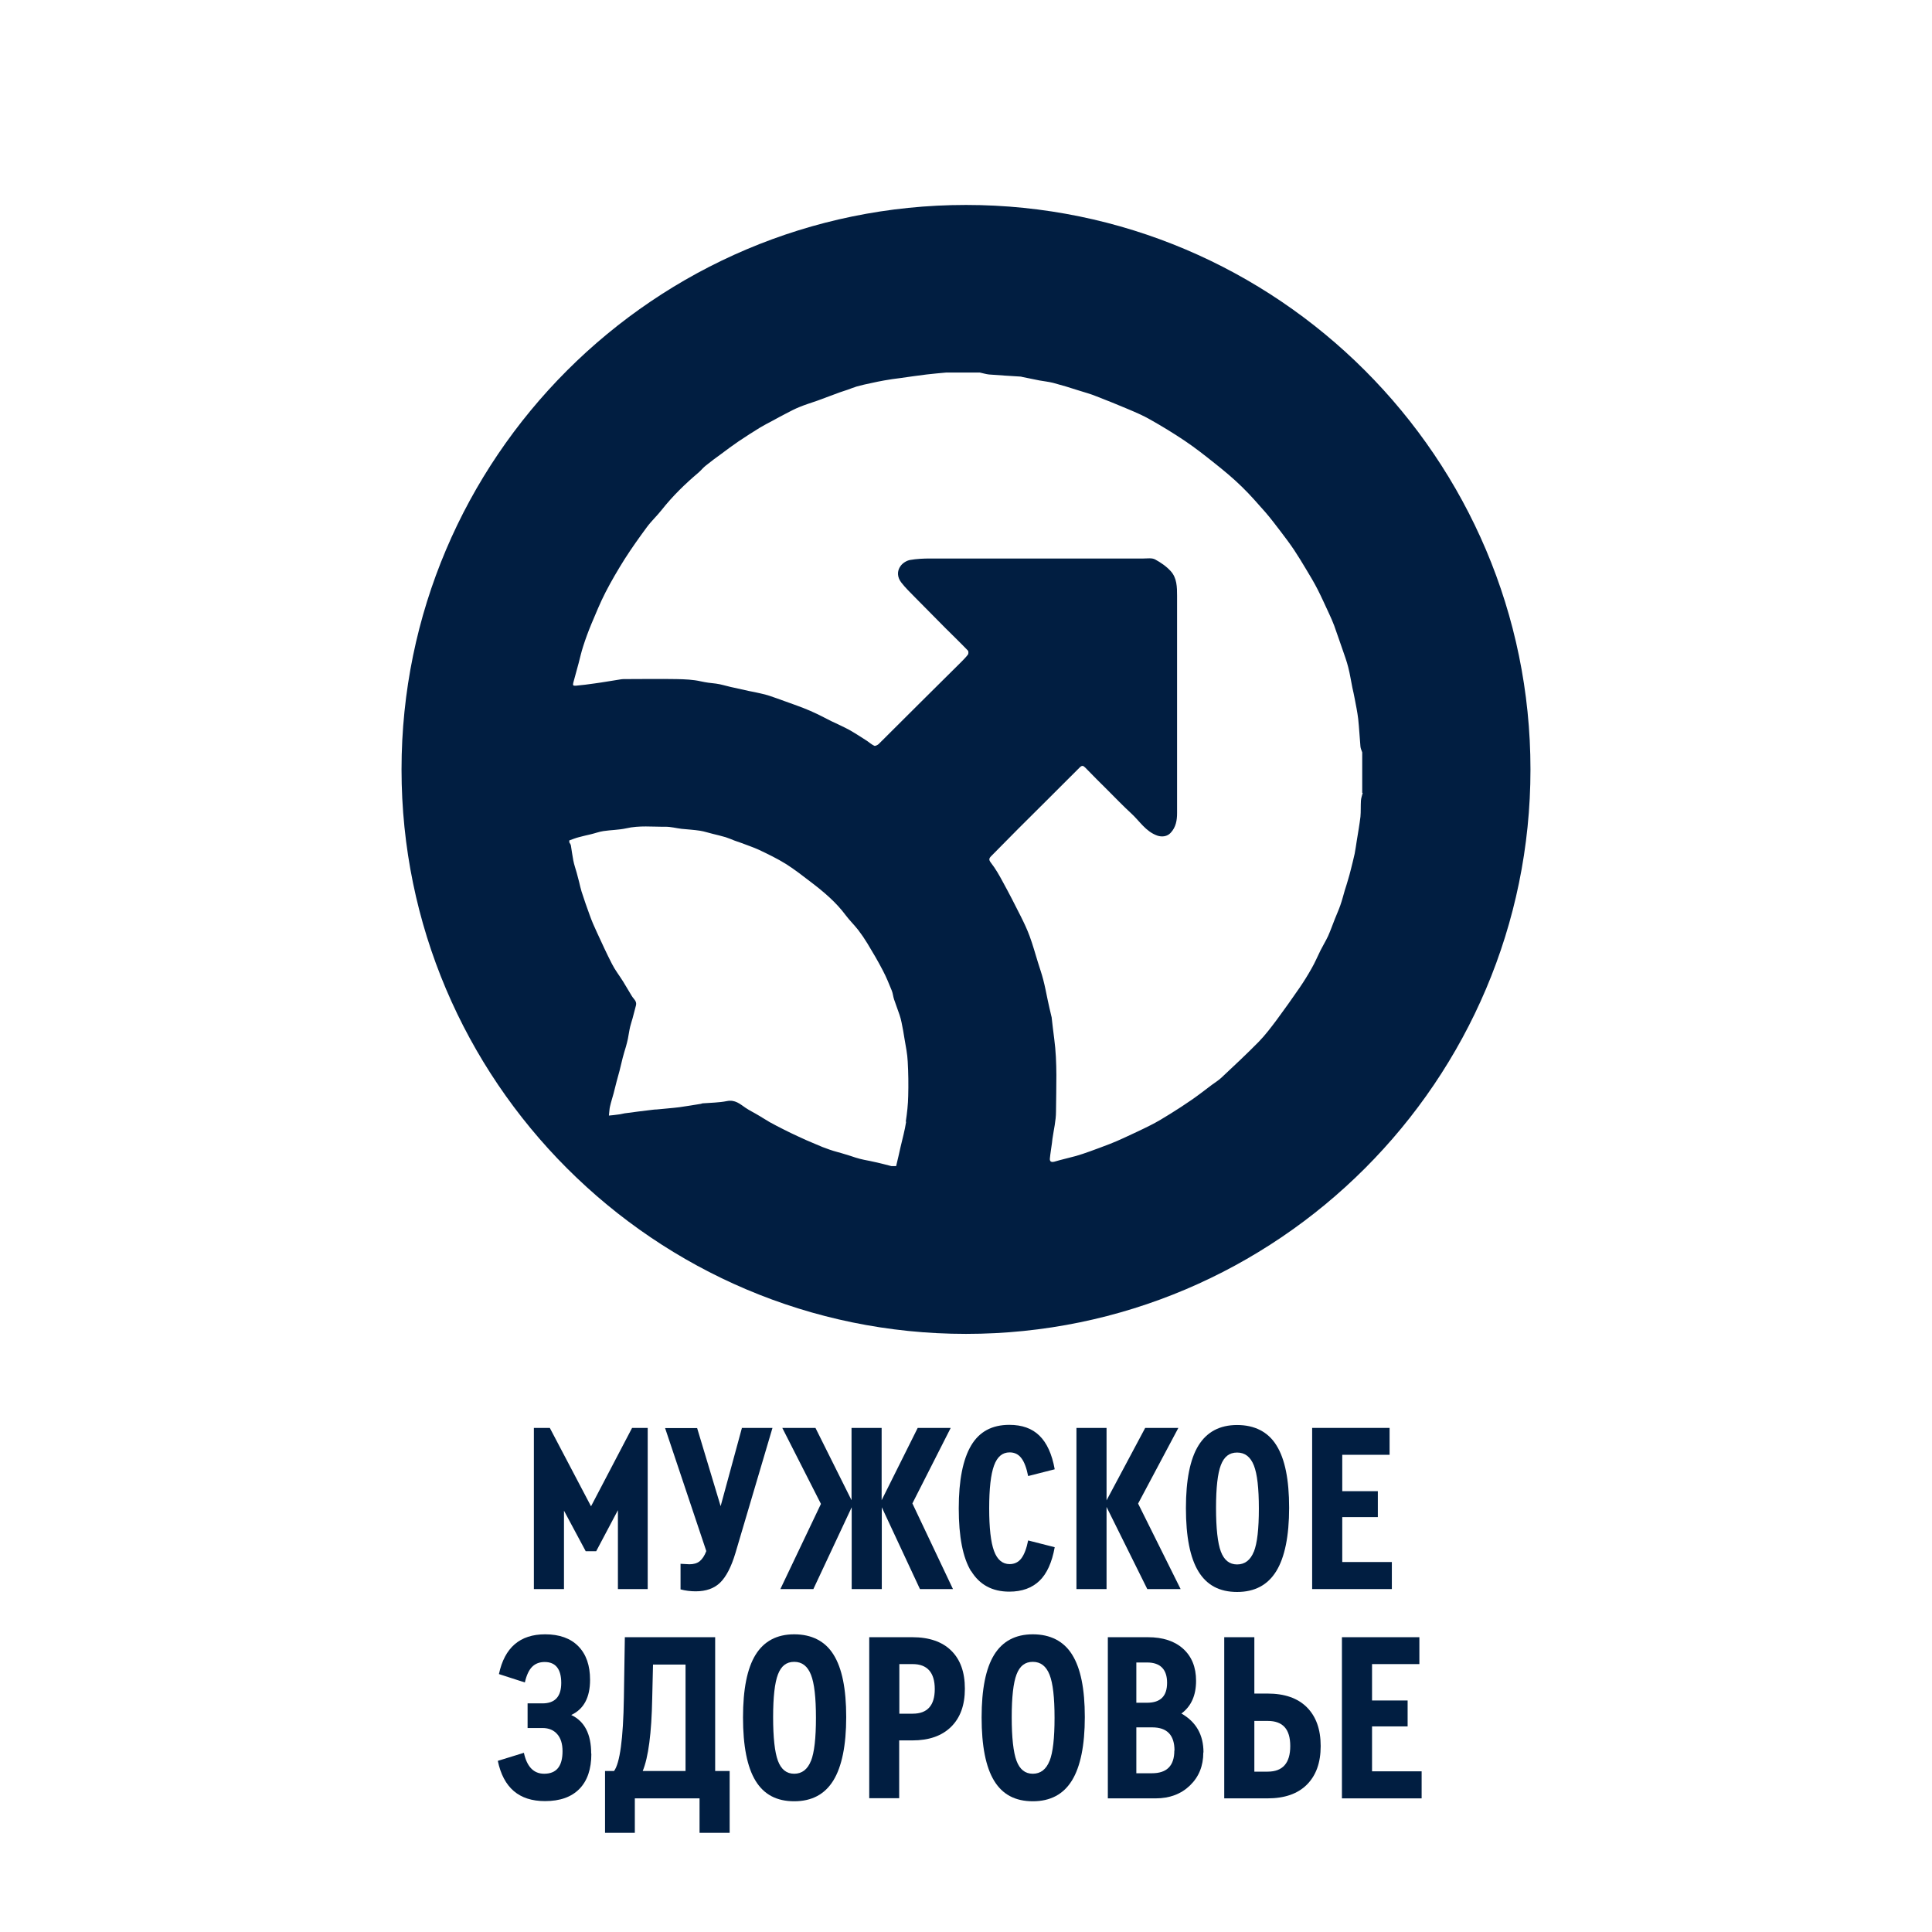 <?xml version="1.0" encoding="UTF-8"?>
<svg xmlns="http://www.w3.org/2000/svg" version="1.1" viewBox="0 0 120 120">
  <defs>
    <style>
      .cls-1 {
        fill: #011e41;
      }

      .cls-2 {
        fill: #011e41;
      }
    </style>
  </defs>
  <!-- Generator: Adobe Illustrator 28.7.1, SVG Export Plug-In . SVG Version: 1.2.0 Build 142)  -->
  <g>
    <g id="_Слой_1" data-name="Слой_1">
      <path class="cls-1" d="M60,12.73c-19.33,0-35.06,15.73-35.06,35.06s15.73,35.06,35.06,35.06,35.06-15.73,35.06-35.06S79.33,12.73,60,12.73ZM56.28,69.68c-.08.52-.22,1.03-.34,1.54-.09.4-.18.81-.28,1.21h-.29c-.32-.08-.64-.17-.97-.24-.24-.06-.48-.1-.72-.15-.18-.04-.36-.08-.54-.14-.22-.07-.44-.15-.66-.21-.31-.1-.63-.17-.94-.28-.3-.1-.6-.22-.89-.35-.37-.15-.73-.31-1.09-.48-.29-.13-.59-.28-.87-.42-.3-.15-.59-.3-.88-.46-.24-.14-.47-.29-.71-.43-.26-.16-.54-.29-.79-.46-.35-.24-.65-.52-1.16-.42-.49.1-1.01.1-1.51.14-.03,0-.06.02-.1.03-.45.07-.89.15-1.34.21-.47.06-.94.09-1.41.14-.09,0-.17.01-.26.02-.58.07-1.15.14-1.73.22-.13.02-.25.06-.37.07-.2.03-.4.05-.61.07.03-.24.03-.41.07-.57.06-.27.15-.54.22-.8.07-.25.12-.5.19-.75.06-.22.12-.44.18-.66.07-.27.13-.55.2-.82.06-.23.13-.46.2-.69.04-.16.09-.32.12-.48.05-.25.08-.5.14-.75.04-.17.1-.34.15-.52.07-.26.14-.53.21-.8.07-.27-.15-.4-.26-.59-.18-.3-.36-.6-.54-.9-.23-.37-.5-.71-.69-1.09-.33-.64-.63-1.3-.93-1.95-.17-.36-.33-.73-.46-1.1-.18-.48-.34-.96-.5-1.45-.06-.19-.1-.39-.15-.59-.05-.19-.1-.38-.15-.57-.07-.25-.16-.5-.21-.76-.06-.31-.1-.62-.15-.93-.01-.07-.06-.13-.1-.2v-.12c.2-.07.39-.15.59-.2.24-.07.5-.12.74-.18.26-.06.52-.16.79-.2.47-.07.95-.07,1.41-.17.82-.19,1.63-.09,2.45-.1.33,0,.66.09.99.13.39.04.78.06,1.16.12.26.04.51.13.77.19.27.07.55.13.81.21.19.06.37.14.55.21.14.05.29.1.43.15.36.14.73.26,1.08.42.57.27,1.15.55,1.68.88.54.34,1.05.74,1.56,1.13.8.61,1.56,1.25,2.16,2.06.24.32.53.6.78.92.2.26.39.54.56.82.34.56.67,1.12.97,1.7.21.4.38.82.55,1.24.07.17.08.36.14.54.11.32.23.64.34.96.05.16.1.32.13.49.07.33.13.67.18,1,.08.47.18.95.2,1.42.04.71.05,1.42.03,2.13-.01.53-.07,1.07-.15,1.59ZM84.64,49.25c-.04.16-.1.32-.11.48-.02.33,0,.67-.03,1-.06.5-.15,1-.23,1.5-.04.27-.08.53-.13.8-.07.33-.16.66-.24.99-.05.21-.11.42-.17.62-.06.22-.13.43-.2.65-.09.31-.17.63-.28.94-.1.29-.23.57-.34.85-.14.36-.27.72-.42,1.06-.14.3-.32.59-.47.89-.19.38-.35.77-.56,1.13-.23.41-.48.81-.74,1.19-.46.67-.93,1.33-1.41,1.98-.36.48-.72.96-1.14,1.39-.75.76-1.53,1.49-2.31,2.22-.18.17-.4.3-.6.45-.41.31-.82.63-1.24.92-.43.3-.88.59-1.33.87-.4.25-.81.5-1.23.71-.55.28-1.12.54-1.68.8-.28.13-.56.25-.84.36-.42.16-.84.32-1.26.47-.28.1-.57.2-.85.28-.44.12-.89.22-1.33.35-.19.05-.31.01-.29-.2.03-.32.09-.64.13-.96.01-.09.02-.18.03-.26.08-.56.22-1.12.22-1.69.01-1.51.09-3.02-.11-4.52-.06-.44-.11-.89-.16-1.33,0-.01,0-.03-.01-.04-.08-.34-.16-.68-.23-1.01-.09-.43-.17-.86-.28-1.28-.09-.36-.22-.72-.33-1.08-.17-.55-.32-1.1-.52-1.64-.15-.41-.34-.81-.54-1.21-.36-.72-.73-1.44-1.12-2.15-.22-.41-.45-.82-.74-1.19-.15-.19-.12-.28.02-.42.56-.56,1.11-1.13,1.67-1.69,1.27-1.27,2.54-2.52,3.81-3.8.15-.15.22-.14.36,0,.46.48.93.94,1.4,1.41.48.48.95.97,1.44,1.42.53.48.9,1.13,1.63,1.39.29.1.62.06.83-.17.33-.35.4-.78.4-1.23,0-4.5,0-9,0-13.5,0-.54-.01-1.1-.39-1.52-.27-.3-.62-.54-.97-.73-.2-.11-.48-.06-.73-.06-4.42,0-8.84,0-13.25,0-.41,0-.84.02-1.24.09-.22.04-.46.19-.59.37-.24.32-.21.71.04,1.03.26.34.58.64.88.95.61.62,1.22,1.24,1.84,1.86.47.47.96.94,1.42,1.42.04.04.04.2,0,.25-.14.18-.31.35-.47.51-.83.83-1.67,1.65-2.5,2.48-.86.86-1.72,1.72-2.58,2.57-.07.06-.21.13-.27.1-.17-.08-.31-.21-.46-.31-.36-.23-.71-.46-1.08-.67-.37-.2-.75-.37-1.13-.55-.29-.14-.57-.3-.87-.44-.28-.13-.56-.26-.85-.37-.37-.14-.75-.28-1.12-.41-.33-.12-.66-.24-.99-.35-.18-.06-.37-.11-.56-.15-.24-.06-.48-.1-.72-.15-.33-.07-.66-.15-.99-.22-.05-.01-.09-.02-.14-.03-.31-.07-.61-.17-.92-.21-.32-.03-.62-.07-.94-.14-.48-.11-.99-.13-1.5-.14-1.1-.02-2.2,0-3.3,0-.07,0-.13.01-.2.02-.53.08-1.07.18-1.6.25-.38.06-.77.1-1.16.14-.05,0-.14,0-.16-.02-.03-.04-.01-.12,0-.17.11-.4.22-.8.33-1.21.09-.35.17-.7.28-1.04.15-.47.32-.93.51-1.39.28-.66.55-1.33.88-1.97.36-.7.76-1.38,1.18-2.05.44-.69.91-1.35,1.39-2,.28-.38.63-.7.92-1.07.68-.86,1.46-1.62,2.29-2.32.16-.14.29-.31.46-.44.31-.25.62-.48.94-.71.36-.27.72-.54,1.09-.79.44-.3.89-.58,1.34-.86.25-.15.51-.28.77-.42.28-.15.56-.31.84-.45.27-.14.55-.29.83-.4.36-.15.73-.26,1.1-.39.47-.17.93-.35,1.4-.52.16-.06.32-.1.48-.16.2-.07.39-.15.59-.21.3-.08.6-.15.9-.21.26-.06.52-.11.79-.16.34-.06.68-.11,1.02-.15.53-.08,1.07-.15,1.61-.22.4-.05.81-.08,1.21-.12h2.1c.19.04.38.1.57.12.65.05,1.3.09,1.95.13.03,0,.07.01.1.02.36.07.72.15,1.08.22.28.05.57.08.85.15.53.14,1.06.3,1.58.47.38.12.76.22,1.12.37.65.25,1.29.51,1.93.78.47.2.95.4,1.4.66.73.41,1.45.85,2.15,1.32.64.43,1.25.91,1.85,1.39.58.46,1.15.93,1.68,1.45.52.5,1,1.06,1.48,1.6.32.37.62.77.92,1.16.3.39.59.78.86,1.18.26.39.5.79.74,1.19.25.41.5.83.72,1.26.25.49.47.99.7,1.48.12.25.23.51.33.77.18.5.35,1.01.53,1.52.12.35.25.7.34,1.06.11.42.17.85.26,1.28.05.22.1.44.14.66.08.42.17.85.22,1.27.06.57.09,1.15.14,1.72.01.12.07.24.11.36v2.51Z"/>
      <g>
        <path class="cls-2" d="M39.26,88.69h.97v10.01h-1.85v-4.9l-1.35,2.55h-.65l-1.35-2.52v4.87h-1.87v-10.01h.99l2.56,4.87,2.55-4.87Z"/>
        <path class="cls-2" d="M46.05,88.69h1.93l-2.3,7.77c-.26.87-.58,1.48-.95,1.84-.37.36-.88.54-1.52.54-.32,0-.64-.04-.94-.12v-1.59c.34.02.53.03.55.03.26,0,.48-.06.64-.19.16-.13.3-.34.41-.63l-2.56-7.64h1.99l1.46,4.85,1.32-4.85Z"/>
        <path class="cls-2" d="M59.2,98.7h-2.06l-2.37-5.08v5.08h-1.87v-5.08l-2.38,5.08h-2.05l2.52-5.29-2.4-4.72h2.06l2.24,4.49v-4.49h1.87v4.49l2.24-4.49h2.05l-2.38,4.69,2.52,5.32Z"/>
        <path class="cls-2" d="M60.32,97.6c-.52-.85-.77-2.16-.77-3.91s.26-3.05.77-3.91,1.3-1.28,2.37-1.28c.79,0,1.41.22,1.87.67.46.45.78,1.14.95,2.09l-1.65.42c-.1-.5-.24-.88-.42-1.11-.18-.24-.42-.36-.73-.36-.45,0-.77.27-.97.82-.2.55-.3,1.43-.3,2.65s.1,2.11.3,2.65c.2.55.53.82.97.82.3,0,.55-.12.73-.36.18-.24.32-.61.42-1.11l1.65.42c-.17.95-.49,1.65-.95,2.09-.46.44-1.08.67-1.87.67-1.06,0-1.85-.43-2.37-1.28Z"/>
        <path class="cls-2" d="M73.32,98.7h-2.06l-2.53-5.1v5.1h-1.87v-10.01h1.87v4.5l2.4-4.5h2.06l-2.5,4.7,2.64,5.31Z"/>
        <path class="cls-2" d="M73.66,93.67c0-1.75.26-3.05.78-3.89.52-.84,1.32-1.27,2.4-1.27s1.92.42,2.44,1.26c.53.84.79,2.13.79,3.88s-.27,3.08-.8,3.94c-.53.86-1.34,1.29-2.43,1.29s-1.88-.42-2.4-1.27c-.52-.85-.78-2.16-.78-3.94ZM77.88,96.38c.21-.53.31-1.42.31-2.68s-.1-2.15-.31-2.68c-.21-.53-.55-.8-1.04-.8s-.81.26-1.01.78c-.2.52-.3,1.41-.3,2.66s.1,2.18.3,2.71c.2.53.53.8,1.01.8s.83-.27,1.04-.8Z"/>
        <path class="cls-2" d="M81.5,98.7v-10.01h4.81v1.67h-2.94v2.26h2.21v1.61h-2.21v2.79h3.08v1.68h-4.95Z"/>
        <path class="cls-2" d="M36.73,108.93c0,.95-.25,1.68-.74,2.18-.5.51-1.21.76-2.14.76-1.61,0-2.58-.83-2.93-2.5l1.62-.5c.19.87.61,1.3,1.26,1.3.76,0,1.14-.46,1.14-1.4,0-.46-.11-.81-.33-1.06s-.52-.38-.92-.38h-.92v-1.53h.92c.78,0,1.17-.42,1.17-1.27s-.34-1.3-1.03-1.3c-.32,0-.58.1-.78.3-.2.2-.35.53-.45.97l-1.61-.52c.35-1.65,1.31-2.47,2.87-2.47.89,0,1.58.25,2.06.74.49.5.73,1.19.73,2.09,0,1.09-.39,1.82-1.17,2.18.83.39,1.24,1.19,1.24,2.4Z"/>
        <path class="cls-2" d="M44.43,110h.89v3.84h-1.87v-2.14h-4.02v2.14h-1.85v-3.84h.56c.36-.49.57-1.99.61-4.52l.06-3.79h5.61v8.31ZM39.93,110h2.65v-6.61h-2.02l-.05,2.11c-.04,2.15-.24,3.66-.59,4.5Z"/>
        <path class="cls-2" d="M46.15,106.67c0-1.75.26-3.05.78-3.89.52-.84,1.32-1.27,2.4-1.27s1.92.42,2.44,1.26c.53.84.79,2.13.79,3.88s-.27,3.08-.8,3.94c-.53.86-1.34,1.29-2.43,1.29s-1.88-.42-2.4-1.27c-.52-.85-.78-2.16-.78-3.94ZM50.37,109.38c.21-.53.31-1.42.31-2.68s-.1-2.15-.31-2.68c-.21-.53-.55-.8-1.04-.8s-.81.26-1.01.78c-.2.52-.3,1.41-.3,2.66s.1,2.18.3,2.71c.2.53.53.8,1.01.8s.83-.27,1.04-.8Z"/>
        <path class="cls-2" d="M53.99,111.7v-10.01h2.68c1.04,0,1.85.28,2.41.83.57.56.85,1.34.85,2.37s-.29,1.81-.86,2.37c-.57.56-1.37.84-2.4.84h-.82v3.59h-1.87ZM55.86,106.44h.83c.91,0,1.37-.51,1.37-1.53s-.46-1.55-1.37-1.55h-.83v3.08Z"/>
        <path class="cls-2" d="M60.97,106.67c0-1.75.26-3.05.78-3.89.52-.84,1.32-1.27,2.4-1.27s1.92.42,2.44,1.26c.53.84.79,2.13.79,3.88s-.27,3.08-.8,3.94c-.53.86-1.34,1.29-2.43,1.29s-1.88-.42-2.4-1.27c-.52-.85-.78-2.16-.78-3.94ZM65.19,109.38c.21-.53.31-1.42.31-2.68s-.1-2.15-.31-2.68c-.21-.53-.55-.8-1.04-.8s-.81.26-1.01.78c-.2.52-.3,1.41-.3,2.66s.1,2.18.3,2.71c.2.53.53.8,1.01.8s.83-.27,1.04-.8Z"/>
        <path class="cls-2" d="M74.74,108.85c0,.84-.28,1.52-.83,2.05-.55.53-1.26.8-2.13.8h-2.97v-10.01h2.49c.93,0,1.66.24,2.19.72.53.48.8,1.14.8,1.99,0,.9-.3,1.58-.91,2.03.91.52,1.37,1.32,1.37,2.41ZM71.25,103.26h-.67v2.5h.67c.83,0,1.24-.41,1.24-1.24s-.42-1.26-1.24-1.26ZM72.95,108.73c0-.96-.46-1.44-1.38-1.44h-.99v2.85h.97c.93,0,1.39-.47,1.39-1.41Z"/>
        <path class="cls-2" d="M76.04,111.7v-10.01h1.87v3.5h.82c1.05,0,1.87.28,2.44.85s.86,1.37.86,2.41-.29,1.83-.86,2.4-1.39.85-2.44.85h-2.68ZM77.91,110.04h.83c.93,0,1.4-.53,1.4-1.59s-.47-1.56-1.4-1.56h-.83v3.15Z"/>
        <path class="cls-2" d="M83.35,111.7v-10.01h4.81v1.67h-2.94v2.26h2.21v1.61h-2.21v2.79h3.08v1.68h-4.95Z"/>
      </g>
    </g>
  </g>
</svg>